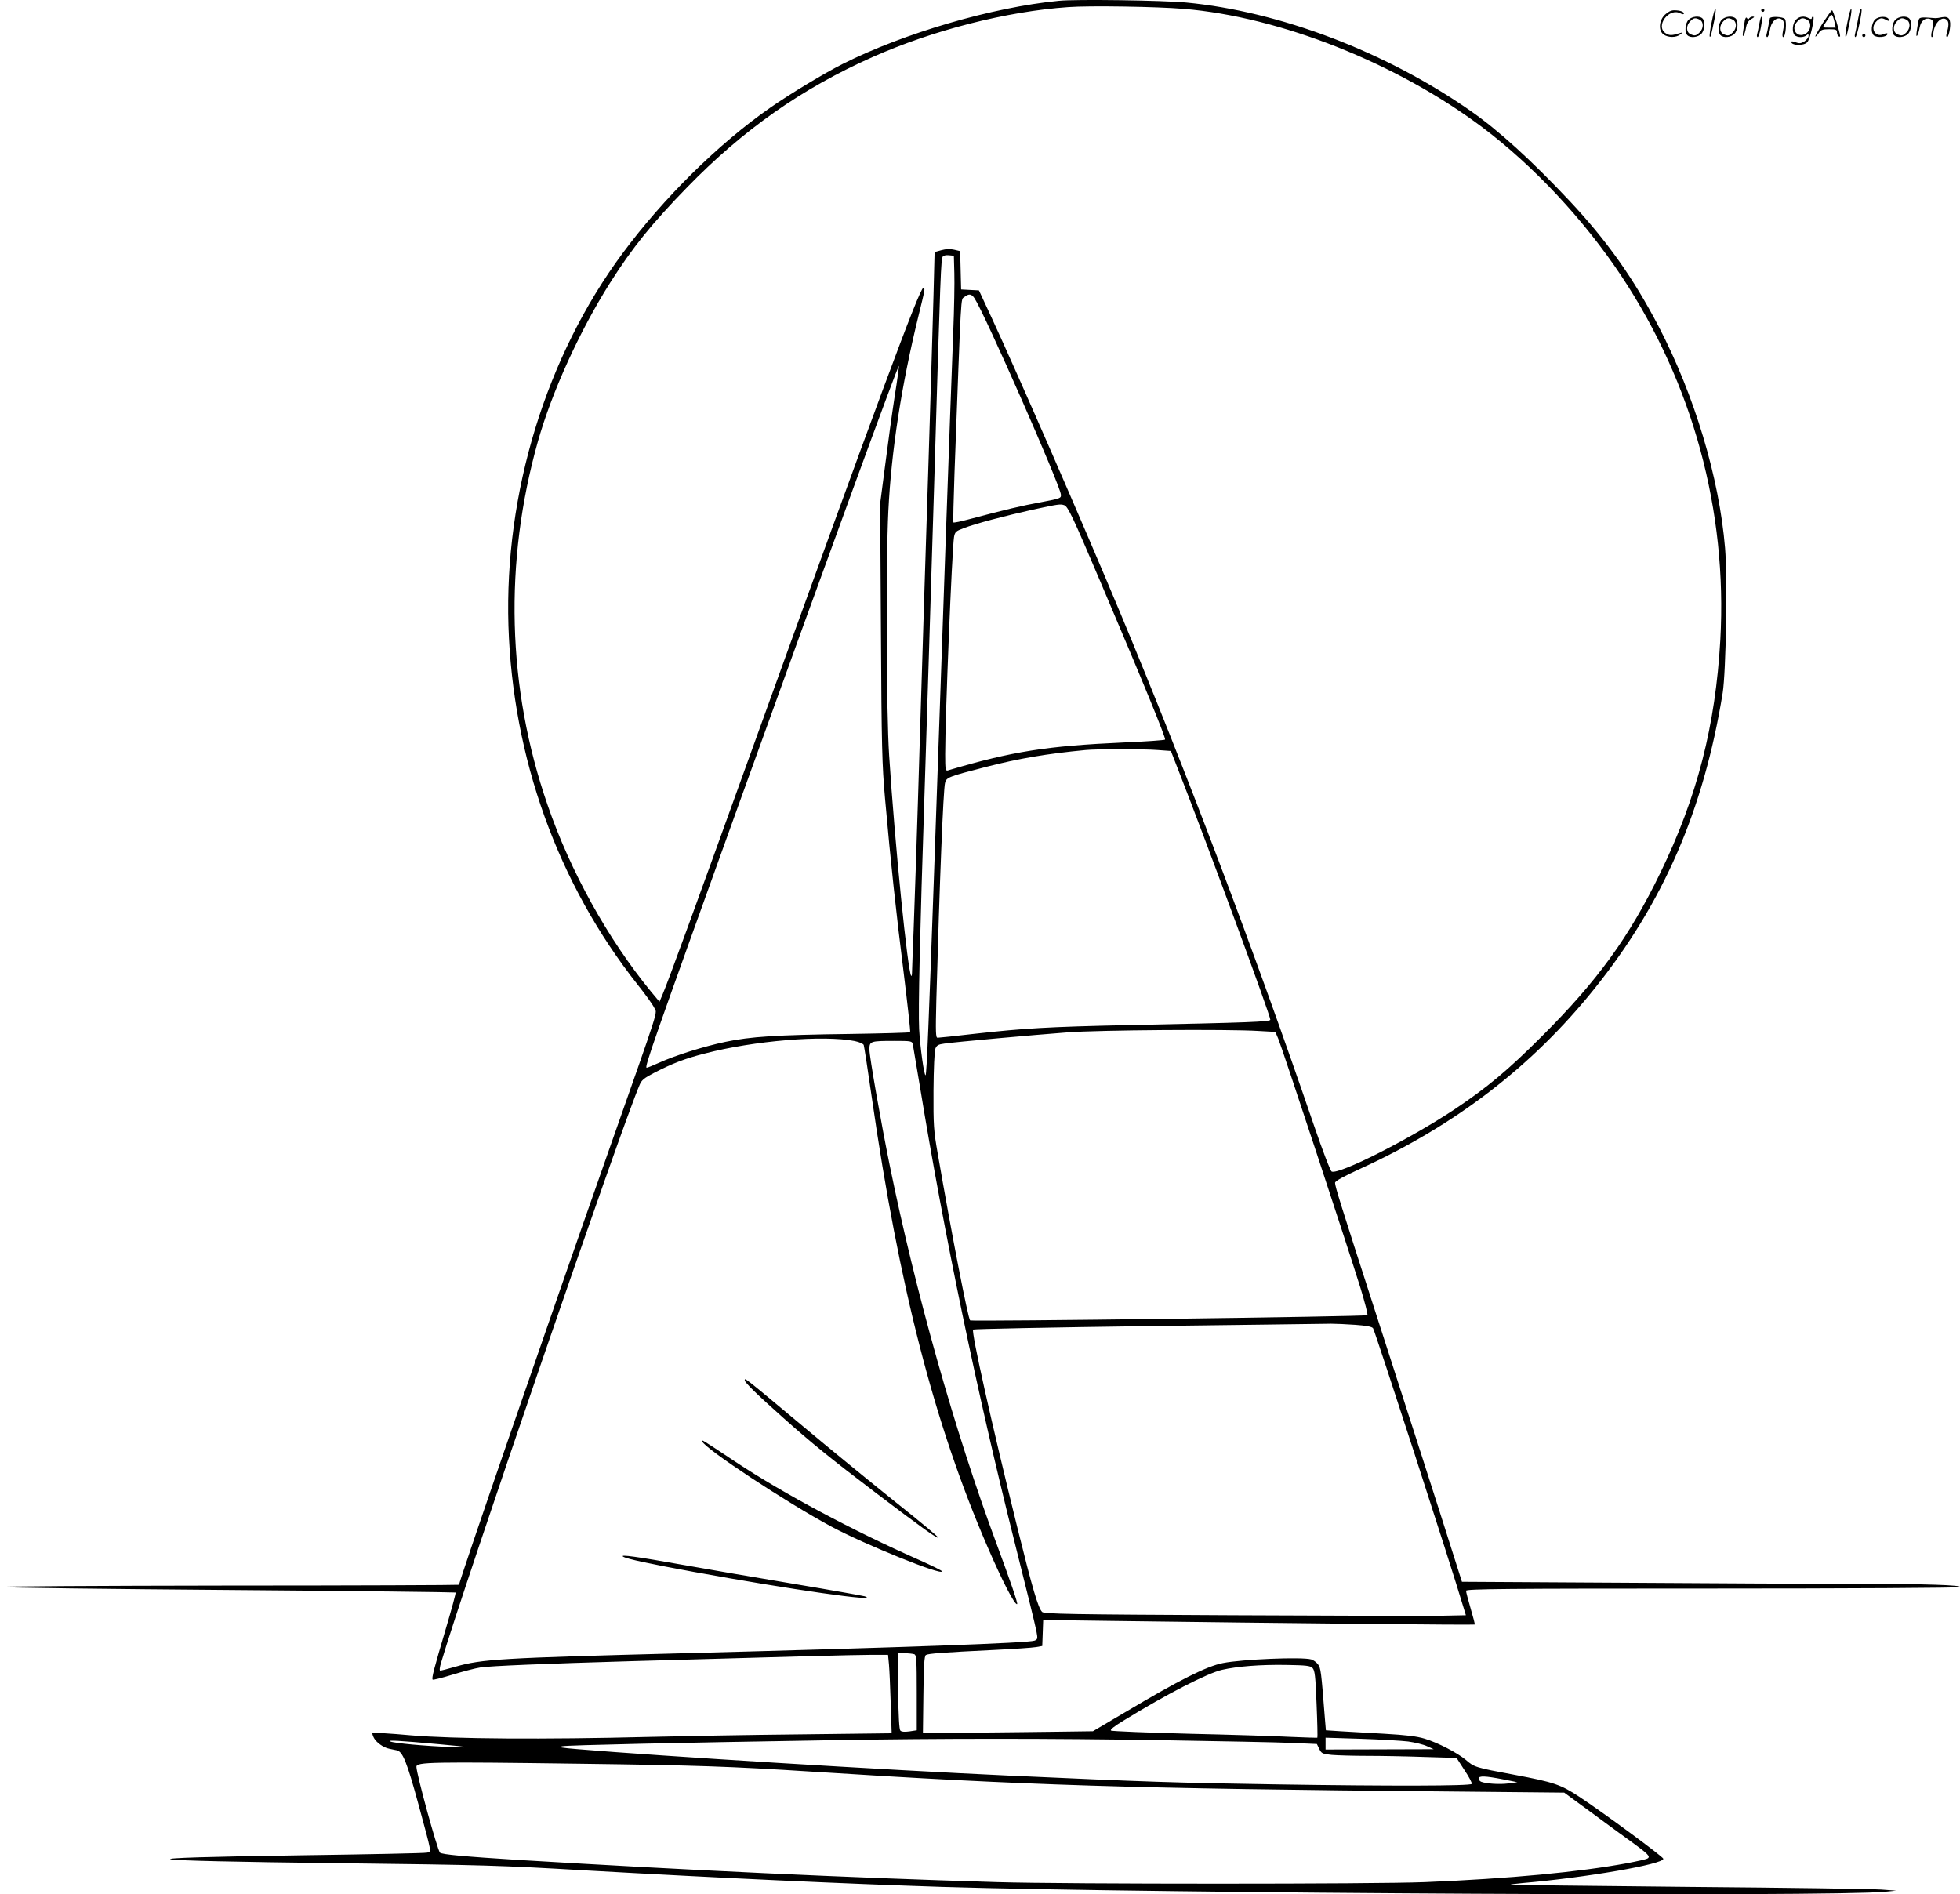 <?xml version="1.0" encoding="UTF-8"?>
<svg xmlns="http://www.w3.org/2000/svg" version="1.0" viewBox="0 0 1241.762 1200.234" preserveAspectRatio="xMidYMid meet">
  <g transform="translate(-6.178,1200.513) scale(0.1,-0.1)" fill="#000000" stroke="none">
    <path d="M6770 12000 c-422 -41 -982 -205 -1369 -400 -119 -60 -331 -188 -459 -277 -328 -228 -678 -574 -936 -923 -485 -655 -749 -1518 -723 -2360 27 -837 312 -1632 818 -2273 49 -61 96 -127 105 -146 20 -41 47 45 -291 -916 -384 -1092 -945 -2719 -945 -2741 0 -2 -665 -5 -1477 -5 -813 -1 -1457 -5 -1430 -9 26 -5 685 -13 1464 -19 779 -6 1419 -14 1421 -16 3 -3 -25 -105 -61 -227 -76 -257 -92 -316 -84 -325 3 -3 59 11 124 31 65 20 145 41 178 46 65 10 409 24 960 40 969 28 1416 40 1515 40 l108 0 6 -62 c3 -35 8 -147 11 -249 l6 -186 -578 -7 c-318 -3 -747 -11 -953 -16 -677 -17 -1244 -13 -1515 10 -131 12 -240 18 -243 15 -3 -3 1 -17 9 -32 15 -28 60 -61 97 -68 12 -3 34 -7 48 -10 37 -8 64 -74 138 -346 85 -314 82 -295 54 -302 -13 -4 -372 -11 -798 -17 -1180 -17 -1103 -34 235 -50 926 -11 1024 -14 1570 -46 852 -48 1629 -84 2255 -104 1368 -42 5641 -64 5975 -31 l70 7 -95 7 c-52 4 -601 12 -1219 17 -618 6 -1126 12 -1128 14 -2 2 31 6 74 10 405 35 893 119 893 154 0 12 -385 296 -533 393 -117 77 -160 92 -411 139 -247 46 -254 48 -308 95 -53 44 -175 108 -261 134 -50 15 -117 23 -255 31 -103 6 -228 13 -279 16 l-91 6 -6 71 c-24 308 -26 322 -44 347 -10 13 -30 28 -43 31 -59 17 -437 1 -559 -23 -103 -20 -276 -107 -619 -311 l-205 -121 -220 -3 c-122 -2 -364 -4 -539 -6 l-318 -3 3 244 c2 189 6 245 16 251 15 9 101 16 432 32 124 6 243 14 265 18 l40 7 3 82 3 83 432 -6 c1139 -15 2299 -27 2302 -23 2 2 -10 48 -26 102 -16 54 -29 105 -29 112 0 12 244 14 1558 14 856 0 1563 4 1570 9 22 13 -217 21 -673 21 -236 0 -891 3 -1456 7 l-1025 6 -48 151 c-76 242 -282 882 -501 1561 -220 681 -255 793 -255 816 0 11 55 41 162 90 602 275 1089 650 1481 1139 438 546 693 1134 813 1875 21 134 31 724 15 918 -37 447 -194 968 -421 1404 -161 308 -327 542 -562 793 -242 258 -453 450 -630 573 -536 374 -1209 630 -1801 686 -144 14 -703 22 -807 11z m790 -51 c612 -50 1354 -345 1894 -751 327 -247 643 -585 881 -943 452 -682 671 -1486 626 -2303 -31 -546 -146 -995 -380 -1477 -197 -407 -399 -685 -750 -1035 -218 -218 -348 -326 -556 -465 -280 -186 -726 -412 -776 -393 -8 3 -56 127 -113 294 -371 1086 -809 2245 -1224 3239 -236 566 -649 1513 -819 1880 l-79 170 -57 3 -56 3 -3 122 -3 121 -38 9 c-26 6 -52 5 -81 -3 l-43 -12 -7 -276 c-4 -153 -18 -619 -31 -1037 -14 -418 -38 -1208 -55 -1755 -16 -547 -35 -1101 -40 -1230 -5 -129 -10 -248 -10 -264 0 -16 -2 -27 -5 -24 -22 22 -104 838 -140 1398 -18 273 -21 1223 -5 1547 19 383 83 797 191 1237 43 175 43 176 30 176 -23 0 -291 -723 -1102 -2972 -334 -927 -516 -1427 -549 -1503 l-20 -47 -55 66 c-272 332 -510 761 -654 1181 -257 743 -277 1538 -61 2304 89 314 264 699 457 1004 142 224 265 376 488 605 355 365 726 626 1176 826 382 170 849 289 1239 316 133 10 563 3 730 -11z m-1452 -1674 c2 -60 -1 -229 -7 -375 -6 -146 -29 -780 -51 -1410 -22 -630 -53 -1532 -70 -2005 -32 -910 -47 -1286 -54 -1292 -9 -9 -35 180 -41 292 -6 131 4 576 35 1520 11 336 38 1202 60 1925 41 1378 43 1431 55 1450 4 6 21 10 38 8 l32 -3 3 -110z m128 -160 c65 -99 543 -1185 547 -1243 2 -24 -1 -25 -127 -49 -121 -22 -222 -46 -455 -108 -52 -14 -96 -23 -99 -20 -2 2 1 143 7 312 44 1183 39 1096 62 1116 29 23 46 21 65 -8z m-506 -621 c-16 -104 -43 -299 -60 -434 l-32 -245 5 -815 c4 -728 7 -841 26 -1055 37 -418 70 -719 118 -1103 25 -205 44 -374 41 -377 -3 -3 -176 -8 -384 -11 -467 -6 -629 -17 -786 -50 -138 -29 -319 -86 -422 -133 -38 -17 -72 -31 -77 -31 -16 0 33 139 591 1690 564 1566 1001 2763 1007 2757 1 -2 -10 -89 -27 -193z m1075 -690 c23 -9 54 -74 228 -484 287 -675 417 -994 410 -1001 -5 -4 -120 -12 -258 -18 -491 -22 -709 -56 -1117 -177 -16 -5 -18 4 -18 103 0 235 43 1292 56 1375 6 33 11 38 62 57 73 28 250 75 437 117 163 35 175 37 200 28z m592 -1551 l83 -6 51 -131 c183 -468 579 -1543 579 -1572 0 -13 -130 -18 -900 -34 -511 -11 -660 -20 -974 -55 -120 -14 -225 -25 -234 -25 -12 0 -13 32 -8 238 21 760 44 1332 55 1376 8 36 23 41 256 101 213 55 392 85 635 108 67 7 375 7 457 0z m637 -1780 l108 -6 19 -45 c22 -51 443 -1328 520 -1577 28 -92 48 -169 44 -173 -9 -9 -2508 -41 -2517 -33 -13 11 -116 541 -205 1056 -26 147 -28 179 -27 400 1 141 6 251 12 266 8 21 19 27 57 32 67 10 566 55 780 71 192 15 1020 21 1209 9z m-2557 -64 c29 -6 54 -17 57 -25 3 -9 26 -158 51 -332 173 -1202 396 -2068 733 -2847 92 -214 175 -375 188 -363 5 6 -45 151 -131 383 -264 711 -513 1594 -676 2395 -55 269 -129 692 -129 735 0 53 5 55 157 55 109 0 113 -1 118 -22 2 -13 23 -135 46 -273 152 -929 363 -1943 599 -2882 71 -281 133 -534 138 -563 9 -48 8 -52 -12 -60 -40 -15 -813 -43 -2226 -80 -1159 -30 -1274 -37 -1442 -85 -48 -14 -91 -25 -97 -25 -6 0 -4 21 6 53 137 466 1141 3390 1257 3658 12 30 29 44 93 77 114 59 194 90 320 122 311 81 751 118 950 79z m3171 -1798 c72 -5 107 -12 113 -22 14 -23 495 -1506 572 -1766 l16 -52 -147 -3 c-81 -2 -682 0 -1335 3 -1026 5 -1190 8 -1203 21 -25 25 -61 148 -154 523 -166 671 -296 1253 -283 1266 4 4 505 14 1113 22 608 8 1128 14 1155 15 28 0 97 -3 153 -7z m-2794 -2087 c14 -5 16 -36 16 -244 l0 -238 -46 -7 c-30 -4 -50 -3 -58 5 -7 7 -12 90 -14 250 l-3 240 45 0 c24 0 51 -3 60 -6z m2523 -87 c15 -15 19 -50 26 -228 5 -116 7 -212 5 -214 -2 -1 -77 1 -168 5 -91 5 -381 14 -645 20 -264 7 -486 16 -494 20 -9 5 19 27 85 67 263 162 526 297 618 318 96 22 244 34 409 31 124 -2 150 -5 164 -19z m606 -466 c43 -6 97 -19 120 -30 l42 -19 -342 -1 -343 -1 0 38 0 37 222 -7 c123 -4 258 -12 301 -17z m-1553 8 c360 -6 727 -13 815 -17 l160 -7 15 -31 c14 -29 20 -32 80 -38 36 -3 137 -6 225 -6 88 0 251 -3 362 -7 l203 -6 51 -79 c29 -43 49 -82 45 -86 -13 -13 -515 -14 -1226 -3 -649 10 -830 16 -1710 56 -772 35 -2215 124 -2725 167 -110 9 -132 13 -100 19 38 7 721 22 1700 38 694 12 1396 12 2105 0z m-4590 -25 c205 -18 231 -25 75 -18 -161 6 -355 24 -380 35 -23 10 52 6 305 -17z m905 -124 c740 -10 944 -17 1460 -50 1361 -87 1993 -107 4059 -126 l708 -7 172 -126 c94 -70 210 -154 257 -188 102 -74 119 -91 99 -103 -7 -5 -66 -18 -129 -30 -302 -56 -744 -98 -1281 -120 -317 -13 -2275 -13 -2710 0 -970 29 -1947 75 -3025 140 -351 22 -494 35 -506 47 -17 19 -149 499 -149 544 0 30 89 32 1045 19z m5840 -99 l90 -18 -58 -8 c-54 -7 -138 -2 -172 11 -8 4 -15 12 -15 20 0 19 42 17 155 -5z M4780 3260 c0 -14 73 -86 245 -239 175 -156 294 -253 590 -478 293 -222 384 -287 391 -280 3 3 -117 103 -268 223 -150 120 -422 342 -603 494 -358 299 -355 297 -355 280z M4511 2872 c16 -45 534 -387 819 -540 213 -114 700 -311 700 -283 0 5 -64 36 -142 71 -419 185 -862 421 -1168 624 -218 145 -214 142 -209 128z M4010 2142 c22 -14 166 -45 445 -96 614 -112 1196 -195 1085 -155 -14 4 -216 40 -450 79 -234 39 -549 93 -700 120 -292 52 -405 68 -380 52z M10906 11864 c-10 -47 -15 -88 -12 -91 5 -6 9 7 30 110 7 37 10 67 6 67 -4 0 -15 -39 -24 -86z M11220 11940 c0 -5 5 -10 10 -10 6 0 10 5 10 10 0 6 -4 10 -10 10 -5 0 -10 -4 -10 -10z M11766 11864 c-10 -47 -15 -88 -12 -91 5 -6 9 7 30 110 7 37 10 67 6 67 -4 0 -15 -39 -24 -86z M11846 11939 c-3 -8 -10 -41 -16 -74 -6 -33 -14 -68 -16 -77 -3 -10 -1 -18 3 -18 10 0 46 171 38 178 -2 3 -7 -1 -9 -9z M10609 11911 c-38 -38 -41 -101 -7 -125 29 -20 79 -20 104 0 18 14 18 15 1 10 -53 -17 -69 -17 -92 -2 -69 45 21 166 94 126 12 -6 21 -7 21 -1 0 12 -25 21 -62 21 -19 0 -39 -10 -59 -29z M11610 11859 c-28 -45 -49 -83 -47 -85 2 -3 12 7 21 21 14 21 24 25 66 25 43 0 50 -3 50 -19 0 -11 5 -23 10 -26 6 -3 10 -3 10 1 0 20 -44 164 -51 164 -4 0 -30 -37 -59 -81z m75 4 l7 -33 -42 0 c-42 0 -42 0 -28 23 8 12 21 32 29 44 15 25 22 18 34 -34z M10760 11880 c-22 -22 -27 -79 -8 -98 19 -19 66 -14 88 8 22 22 27 79 8 98 -19 19 -66 14 -88 -8z m71 0 c25 -14 25 -54 -1 -80 -23 -23 -33 -24 -61 -10 -25 14 -25 54 1 80 23 23 33 24 61 10z M10970 11880 c-22 -22 -27 -79 -8 -98 19 -19 66 -14 88 8 22 22 27 79 8 98 -19 19 -66 14 -88 -8z m71 0 c25 -14 25 -54 -1 -80 -23 -23 -33 -24 -61 -10 -25 14 -25 54 1 80 23 23 33 24 61 10z M11116 11874 c-3 -16 -8 -47 -11 -69 -8 -51 10 -26 19 27 5 27 15 42 34 53 18 10 22 14 10 15 -9 0 -20 -5 -24 -11 -5 -8 -9 -8 -14 1 -5 8 -10 3 -14 -16z M11217 11893 c-2 -4 -7 -26 -11 -48 -4 -22 -9 -48 -12 -57 -3 -10 -1 -18 4 -18 4 0 14 28 20 62 11 58 10 81 -1 61z M11275 11890 c-1 -3 -5 -23 -9 -45 -4 -22 -9 -48 -12 -57 -3 -10 -1 -18 4 -18 5 0 13 20 17 45 7 53 44 87 74 68 17 -11 19 -28 8 -80 -4 -18 -3 -33 2 -33 16 0 24 99 11 115 -12 14 -87 18 -95 5z M11440 11880 c-22 -22 -27 -79 -8 -98 7 -7 24 -12 38 -12 14 0 31 5 38 12 9 9 12 8 12 -5 0 -9 -12 -24 -26 -34 -21 -13 -32 -15 -55 -6 -16 6 -29 8 -29 3 0 -24 81 -27 102 -2 18 19 50 162 37 162 -5 0 -9 -5 -9 -10 0 -7 -6 -7 -19 0 -30 16 -59 12 -81 -10z m71 0 c29 -16 25 -65 -6 -86 -56 -37 -103 28 -55 76 23 23 33 24 61 10z M11941 11881 c-23 -23 -28 -80 -9 -99 19 -19 88 -13 88 9 0 5 -11 4 -24 -2 -54 -25 -89 38 -46 81 23 23 33 24 62 9 16 -9 19 -8 16 3 -8 22 -64 22 -87 -1z M12070 11880 c-22 -22 -27 -79 -8 -98 19 -19 66 -14 88 8 22 22 27 79 8 98 -19 19 -66 14 -88 -8z m71 0 c25 -14 25 -54 -1 -80 -23 -23 -33 -24 -61 -10 -25 14 -25 54 1 80 23 23 33 24 61 10z M12216 11871 c-3 -14 -8 -44 -11 -66 -8 -51 10 -26 19 27 8 41 35 63 66 53 22 -7 24 -21 11 -77 -5 -22 -5 -38 0 -38 5 0 9 6 9 13 0 68 51 125 85 97 15 -13 15 -35 -1 -92 -3 -10 -1 -18 4 -18 6 0 13 23 17 50 9 63 -5 84 -49 76 -17 -4 -35 -6 -41 -6 -101 8 -104 7 -109 -19z M11860 11780 c0 -5 5 -10 10 -10 6 0 10 5 10 10 0 6 -4 10 -10 10 -5 0 -10 -4 -10 -10z"></path>
  </g>
</svg>
